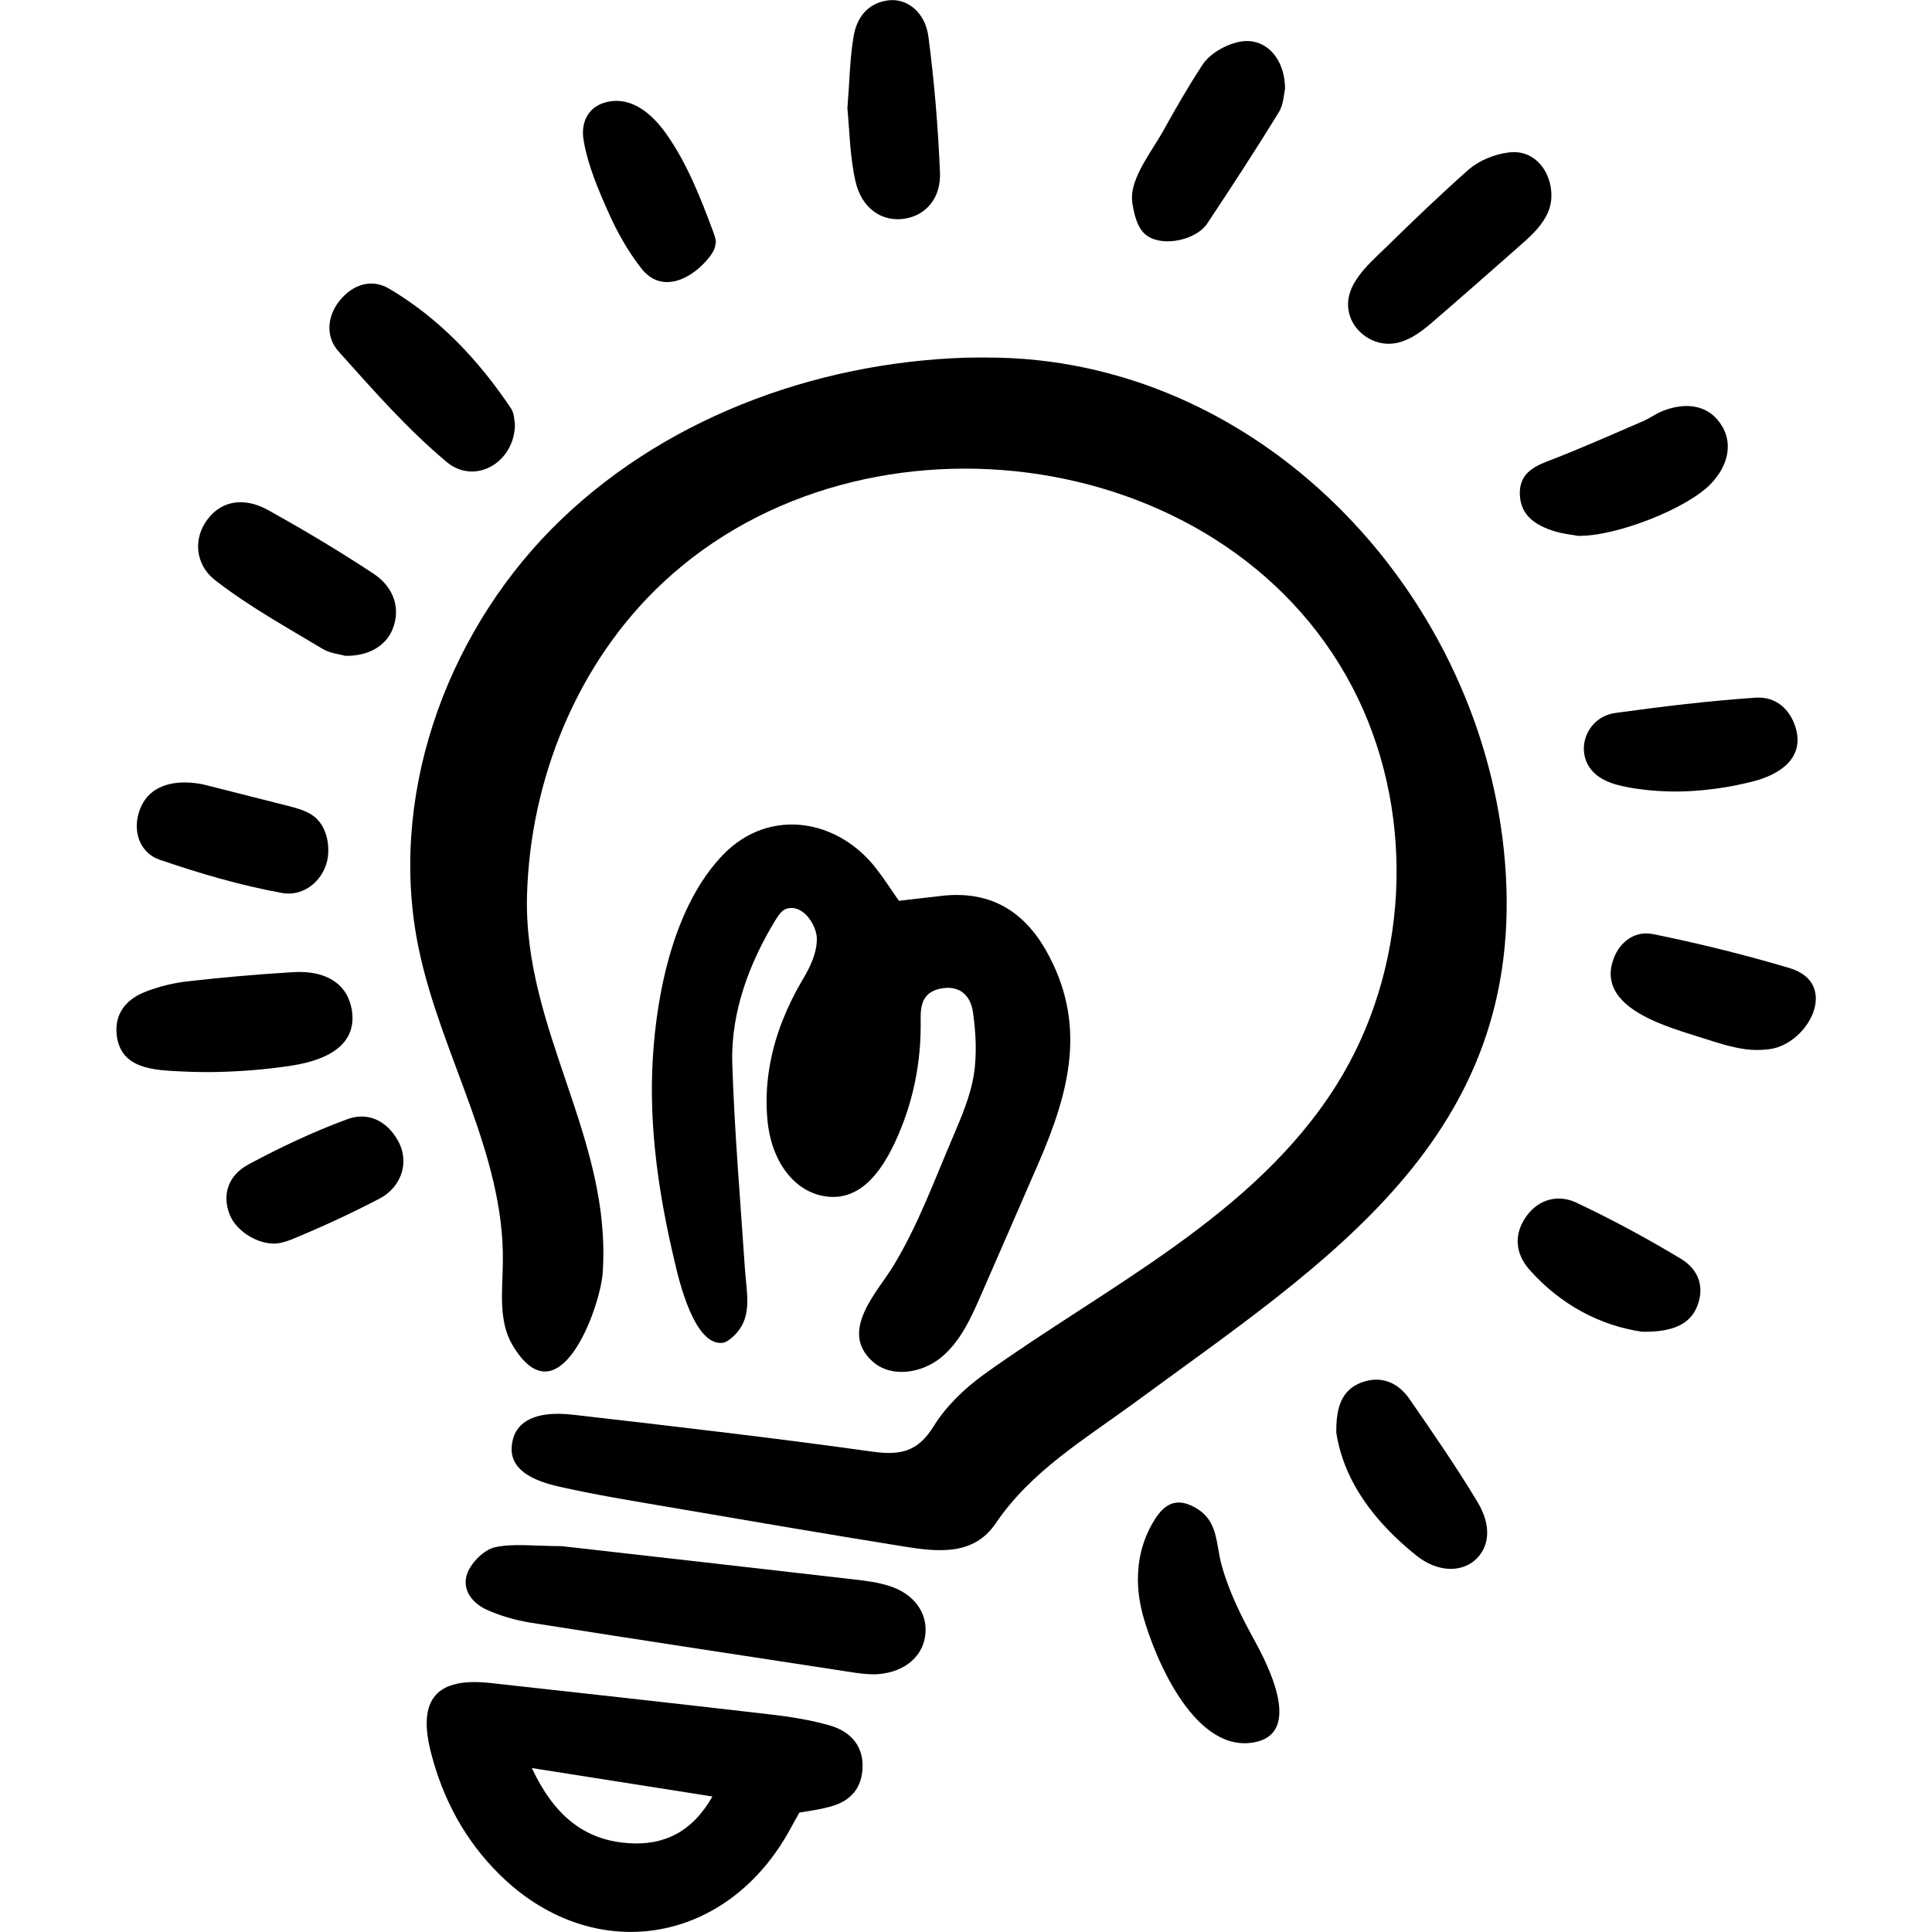 <?xml version="1.0" encoding="UTF-8"?>
<!-- Generator: Adobe Illustrator 27.9.0, SVG Export Plug-In . SVG Version: 6.00 Build 0)  -->
<svg xmlns="http://www.w3.org/2000/svg" xmlns:xlink="http://www.w3.org/1999/xlink" version="1.1" id="Ebene_1" x="0px" y="0px" viewBox="0 0 72 72" style="enable-background:new 0 0 72 72;" xml:space="preserve">
<g id="Ebene_31">
	<g>
		<path d="M37.24,13.33c10.01,0.25,18.07,8.99,18.85,18.85c0.81,10.24-6.69,14.86-13.87,20.14c-1.83,1.34-3.8,2.51-5.12,4.46    c-0.83,1.22-2.19,1.05-3.44,0.85c-2.92-0.47-5.84-0.97-8.76-1.47c-1.35-0.23-2.7-0.45-4.03-0.75c-1.38-0.3-1.93-0.85-1.78-1.66    c0.14-0.79,0.89-1.18,2.24-1.03c3.74,0.43,7.47,0.86,11.19,1.38c1.03,0.14,1.68,0.01,2.27-0.94c0.46-0.75,1.16-1.42,1.88-1.94    c4.55-3.27,10.07-5.9,13.14-10.79c2.67-4.26,2.97-9.89,0.79-14.42c-4.56-9.44-18.36-11.33-25.88-4.31    c-3.2,2.98-4.96,7.33-5.08,11.67c-0.13,5.04,3.17,9.05,2.82,14.07c-0.09,1.27-1.63,5.59-3.36,2.69c-0.54-0.91-0.37-2.05-0.36-3.1    c0.06-4.04-2.3-7.69-3.13-11.65c-1.17-5.58,0.94-11.6,4.94-15.66c4.01-4.06,9.73-6.2,15.43-6.39    C36.39,13.32,36.82,13.32,37.24,13.33z"></path>
		<path d="M29.43,33.84c-0.04,0.01-0.08,0.01-0.13,0.03c-0.17,0.06-0.27,0.22-0.37,0.37c-0.99,1.6-1.7,3.48-1.64,5.38    c0.08,2.55,0.3,5.1,0.47,7.65c0.06,0.98,0.35,1.94-0.57,2.65c-0.07,0.05-0.15,0.1-0.23,0.12c-1.08,0.17-1.66-2.34-1.82-3.03    c-0.59-2.48-0.97-5.04-0.81-7.59c0.15-2.5,0.81-5.72,2.64-7.59c1.72-1.75,4.27-1.31,5.7,0.56c0.28,0.36,0.52,0.74,0.83,1.18    c0.55-0.06,1.1-0.13,1.65-0.19c1.72-0.18,2.97,0.54,3.82,2.02c1.55,2.72,0.91,5.23-0.27,7.95c-0.71,1.64-1.43,3.28-2.14,4.91    c-0.37,0.85-0.77,1.74-1.49,2.33c-0.72,0.59-1.86,0.77-2.55,0.15c-1.26-1.13,0.16-2.56,0.77-3.56c0.93-1.53,1.54-3.22,2.24-4.85    c0.31-0.73,0.63-1.48,0.76-2.26c0.12-0.76,0.08-1.57-0.03-2.34c-0.08-0.6-0.47-1.03-1.2-0.89c-0.66,0.13-0.76,0.6-0.75,1.15    c0.03,1.62-0.29,3.17-0.98,4.63c-0.72,1.52-1.59,2.15-2.66,1.95c-1.1-0.21-1.93-1.31-2.07-2.83c-0.12-1.26,0.1-2.53,0.56-3.7    c0.21-0.53,0.46-1.04,0.75-1.53c0.28-0.46,0.55-1.02,0.53-1.57C30.41,34.47,29.97,33.78,29.43,33.84z"></path>
		<path d="M29.79,67.55c-0.24,0.42-0.39,0.72-0.57,1.01c-2.46,4.01-7.26,4.6-10.6,1.3c-1.29-1.27-2.12-2.82-2.56-4.55    c-0.51-1.99,0.21-2.81,2.21-2.59c3.45,0.38,6.89,0.76,10.34,1.16c0.79,0.09,1.58,0.21,2.34,0.43c0.77,0.23,1.26,0.79,1.19,1.65    c-0.06,0.78-0.54,1.22-1.29,1.39C30.53,67.44,30.19,67.48,29.79,67.55z M19.82,65.89c0.82,1.75,1.94,2.69,3.61,2.8    c1.29,0.09,2.36-0.4,3.12-1.74C24.27,66.59,22.16,66.26,19.82,65.89z"></path>
		<path d="M20.93,57.62c3.44,0.39,7.16,0.81,10.89,1.24c0.45,0.05,0.91,0.11,1.34,0.25c0.89,0.29,1.39,0.97,1.33,1.75    c-0.06,0.84-0.75,1.45-1.76,1.53c-0.28,0.02-0.57-0.01-0.85-0.05c-4.04-0.62-8.08-1.23-12.12-1.87c-0.55-0.09-1.11-0.25-1.62-0.48    c-0.56-0.25-0.95-0.78-0.72-1.37c0.16-0.41,0.63-0.87,1.03-0.96C19.15,57.51,19.91,57.62,20.93,57.62z"></path>
		<path d="M57.8,7.52c-0.03,0.18-0.08,0.36-0.17,0.52c-0.25,0.47-0.65,0.82-1.05,1.17c-1.01,0.89-2.02,1.78-3.04,2.66    c-0.5,0.44-1.06,0.91-1.73,0.94c-0.61,0.03-1.22-0.36-1.46-0.92c-0.46-1.12,0.6-1.99,1.31-2.68c1-0.98,2.01-1.95,3.06-2.88    c0.4-0.35,0.99-0.59,1.52-0.65C57.3,5.55,57.93,6.59,57.8,7.52z"></path>
		<path d="M42.41,58.7c0.02-0.72,0.22-1.42,0.61-2.05c0.18-0.29,0.42-0.58,0.76-0.64c0.28-0.06,0.57,0.06,0.81,0.2    c0.82,0.5,0.71,1.3,0.94,2.13c0.27,0.98,0.73,1.9,1.22,2.79c0.47,0.86,1.78,3.37,0.09,3.78c-2.26,0.54-3.78-3.03-4.25-4.72    C42.46,59.69,42.39,59.19,42.41,58.7z"></path>
		<path d="M8.07,39.95c-0.44,0.01-0.87,0-1.3-0.02c-1.02-0.05-2.27-0.08-2.42-1.35c-0.09-0.79,0.34-1.32,1.02-1.6    c0.52-0.21,1.09-0.35,1.64-0.41c1.3-0.15,2.6-0.26,3.9-0.34c1.26-0.08,2.04,0.45,2.2,1.4c0.24,1.46-1.2,1.94-2.36,2.1    C9.88,39.86,8.97,39.93,8.07,39.95z"></path>
		<path d="M19.19,15.79c0.01,1.43-1.48,2.31-2.54,1.43c-1.47-1.23-2.75-2.69-4.03-4.12c-0.48-0.53-0.45-1.29,0.04-1.9    c0.48-0.59,1.17-0.83,1.83-0.45c1.88,1.11,3.35,2.67,4.56,4.48C19.17,15.41,19.16,15.67,19.19,15.79z"></path>
		<path d="M47.89,3.32c-0.05,0.21-0.06,0.59-0.23,0.86c-0.86,1.4-1.76,2.78-2.67,4.15c-0.4,0.6-1.6,0.88-2.22,0.47    c-0.28-0.18-0.41-0.51-0.49-0.83c-0.06-0.24-0.11-0.49-0.09-0.74c0.08-0.77,0.75-1.63,1.13-2.3c0.47-0.85,0.96-1.7,1.49-2.51    c0.27-0.42,0.87-0.76,1.37-0.86C47.14,1.36,47.89,2.16,47.89,3.32z"></path>
		<path d="M12.86,24.44c-0.2-0.06-0.56-0.09-0.84-0.26c-1.35-0.81-2.74-1.58-3.98-2.54c-0.81-0.62-0.82-1.61-0.31-2.28    c0.51-0.69,1.36-0.86,2.28-0.34c1.33,0.74,2.64,1.52,3.91,2.36c0.79,0.52,1.01,1.34,0.71,2.07    C14.38,24.07,13.73,24.46,12.86,24.44z"></path>
		<path d="M58.81,19.97c-0.2-0.04-0.55-0.07-0.87-0.17c-0.69-0.21-1.27-0.57-1.3-1.37c-0.03-0.86,0.63-1.09,1.29-1.34    c1.1-0.43,2.18-0.91,3.27-1.38c0.26-0.11,0.49-0.28,0.75-0.39c0.91-0.36,1.69-0.2,2.14,0.43c0.5,0.68,0.37,1.56-0.35,2.3    C62.87,18.94,60.27,19.99,58.81,19.97z"></path>
		<path d="M65.04,39.1c-0.52-0.07-1.04-0.24-1.54-0.4c-1.23-0.4-4.05-1.09-3.37-2.96c0.24-0.66,0.81-1.06,1.47-0.93    c1.72,0.35,3.42,0.77,5.1,1.27c1.88,0.57,0.7,2.83-0.76,3.02C65.63,39.14,65.33,39.14,65.04,39.1z"></path>
		<path d="M31.58,4.04c0.08-0.99,0.09-1.85,0.23-2.68c0.12-0.71,0.53-1.26,1.32-1.35c0.68-0.07,1.35,0.44,1.47,1.36    c0.22,1.68,0.36,3.37,0.43,5.06c0.04,0.97-0.54,1.6-1.32,1.72c-0.83,0.13-1.6-0.37-1.83-1.4C31.67,5.82,31.66,4.85,31.58,4.04z"></path>
		<path d="M49.8,53.39c-0.01-0.95,0.2-1.59,0.94-1.87c0.73-0.27,1.36,0,1.79,0.62c0.87,1.26,1.74,2.52,2.53,3.83    c0.55,0.91,0.44,1.71-0.1,2.18c-0.54,0.46-1.41,0.44-2.19-0.19C51.23,56.72,50.08,55.21,49.8,53.39z"></path>
		<path d="M62.85,29.49c-0.71,0.03-1.43-0.02-2.13-0.14c-0.37-0.07-0.75-0.16-1.07-0.36c-1.08-0.67-0.67-2.25,0.55-2.42    c1.74-0.24,3.48-0.45,5.23-0.57c0.73-0.05,1.29,0.41,1.5,1.16c0.31,1.13-0.65,1.72-1.6,1.96C64.52,29.33,63.69,29.45,62.85,29.49z    "></path>
		<path d="M6.88,29.16c0.29,0,0.6,0.04,0.88,0.12c0.99,0.25,1.97,0.5,2.96,0.75c0.31,0.08,0.62,0.16,0.89,0.33    c0.51,0.32,0.68,1,0.61,1.57c-0.1,0.78-0.81,1.5-1.7,1.35C8.97,33,7.44,32.55,5.95,32.04c-0.67-0.23-1-0.94-0.79-1.71    C5.4,29.46,6.11,29.16,6.88,29.16z"></path>
		<path d="M61.2,49.63c-1.54-0.22-3.03-0.99-4.2-2.31c-0.54-0.61-0.6-1.35-0.09-2.03c0.47-0.62,1.18-0.78,1.84-0.47    c1.33,0.63,2.63,1.33,3.89,2.09c0.62,0.37,0.91,1.01,0.61,1.77C62.99,49.33,62.37,49.65,61.2,49.63z"></path>
		<path d="M26.66,9.12c-0.02,0.18-0.12,0.33-0.23,0.47c-0.64,0.81-1.78,1.39-2.54,0.4c-0.48-0.62-0.88-1.32-1.2-2.04    c-0.39-0.87-0.78-1.78-0.94-2.72c-0.12-0.71,0.2-1.3,0.92-1.44c0.89-0.18,1.62,0.46,2.11,1.13c0.81,1.12,1.32,2.43,1.8,3.72    c0.05,0.14,0.1,0.28,0.1,0.42C26.66,9.09,26.66,9.1,26.66,9.12z"></path>
		<path d="M10.32,46.34c-0.67,0.06-1.49-0.43-1.75-1.05c-0.33-0.81-0.02-1.51,0.68-1.89c1.19-0.64,2.42-1.22,3.69-1.69    c0.75-0.28,1.46,0.04,1.88,0.78c0.47,0.82,0.13,1.75-0.66,2.17c-1.03,0.54-2.09,1.03-3.17,1.48    C10.78,46.23,10.56,46.31,10.32,46.34z"></path>
	</g>
</g>
</svg>
